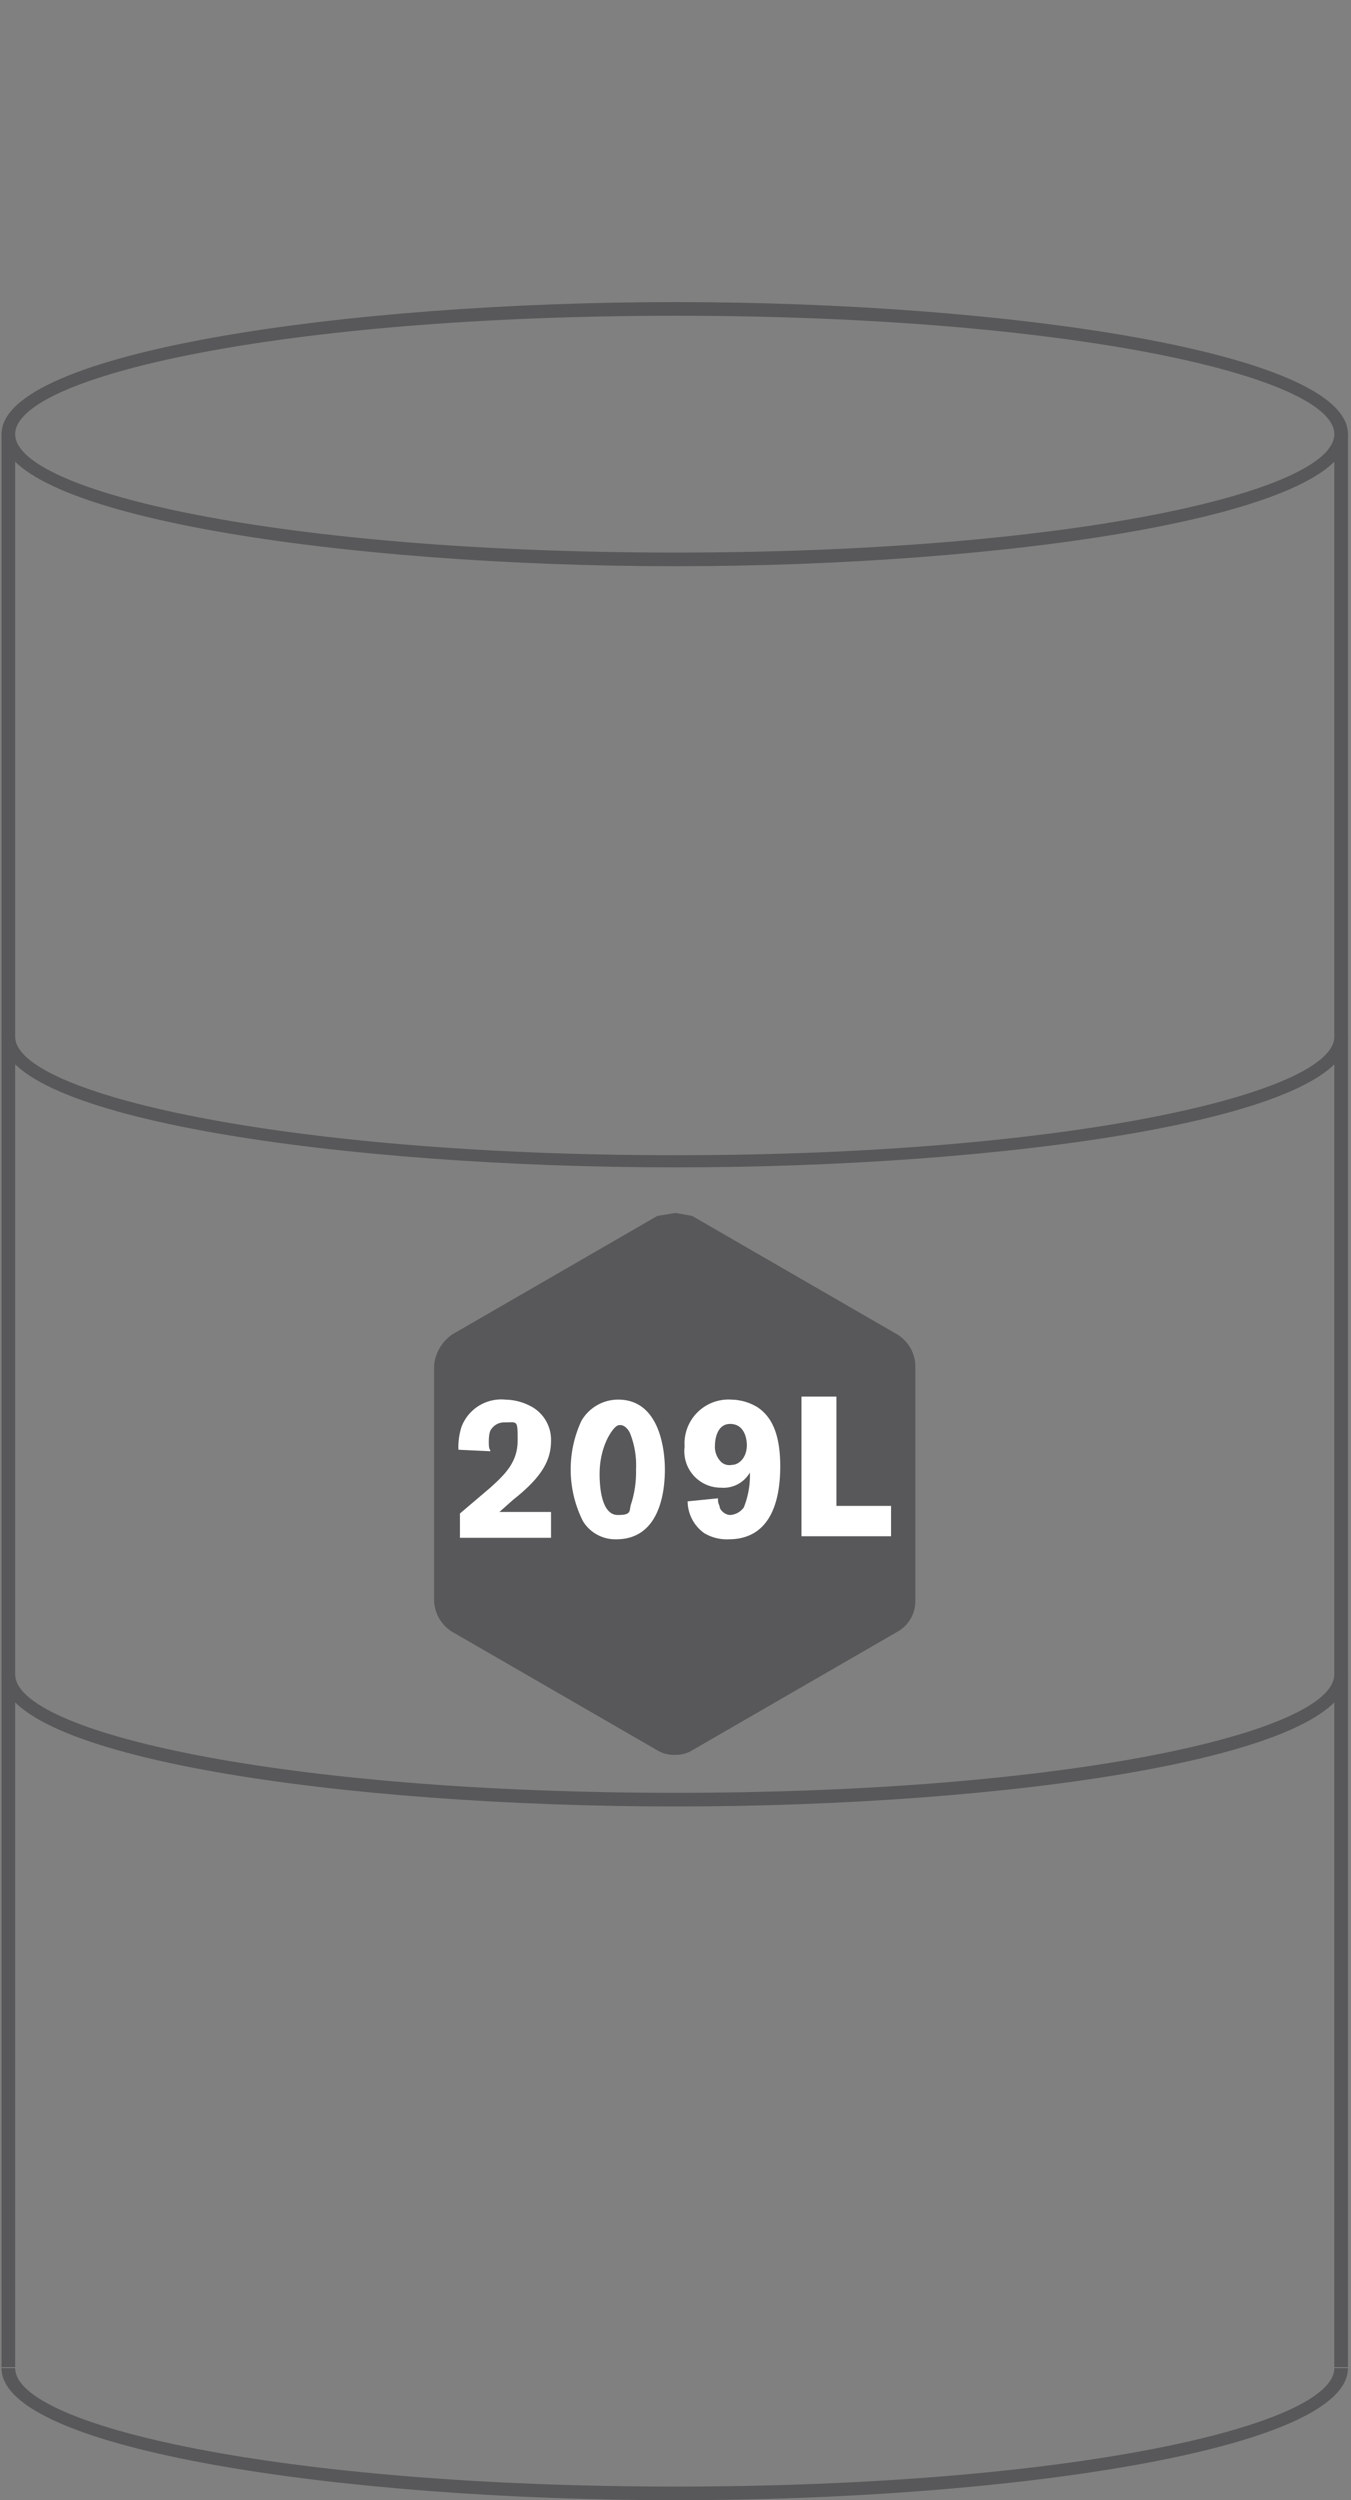 <svg id="Calque_2" data-name="Calque 2" xmlns="http://www.w3.org/2000/svg" viewBox="0 0 89 164.7"><rect x="0" y="0" width="89" height="164.7" fill="#808080" stroke="none"/><defs><style>.cls-1{fill:#58585a}.cls-2{fill:#fff}</style></defs><path class="cls-1" d="M.1 28.6H1v127.34H.1zM87.9 28.6h.9v127.34h-.9z"/><path class="cls-1" d="M44.5 37.3C22.7 37.3.1 34 .1 28.6s22.6-8.7 44.4-8.7 44.3 3.3 44.3 8.7-22.5 8.7-44.3 8.7zm0-16.5c-26 0-43.5 4-43.5 7.8s17.5 7.8 43.5 7.8 43.4-4 43.4-7.8-17.4-7.8-43.4-7.8zM44.5 164.7C22.7 164.7.1 161.4.1 156H1c0 3.8 17.5 7.8 43.5 7.8s43.4-4 43.4-7.8h.9c0 5.4-22.5 8.7-44.3 8.7zM44.5 119c-21.8 0-44.4-3.2-44.4-8.7H1c0 3.8 17.5 7.8 43.5 7.8s43.4-4 43.4-7.8h.9c0 5.5-22.5 8.7-44.3 8.7zM44.5 76.9C22.7 76.9.1 73.7.1 68.3H1c0 3.7 17.5 7.8 43.5 7.8s43.4-4.1 43.4-7.8h.9c0 5.4-22.5 8.6-44.3 8.6z"/><path class="cls-1" d="M44.5 115.6a2.1 2.1 0 0 1-1.2-.3l-13.5-7.8a2.5 2.5 0 0 1-1.2-2V89.9a2.8 2.8 0 0 1 1.2-2l13.5-7.8 1.2-.2 1.1.2 13.5 7.8a2.5 2.5 0 0 1 1.2 2v15.6a2.3 2.3 0 0 1-1.2 2l-13.5 7.8a2 2 0 0 1-1.1.3z"/><path class="cls-2" d="M30.2 95.5a4.4 4.4 0 0 1 .2-1.5 2.8 2.8 0 0 1 2.9-1.8 3.7 3.7 0 0 1 1.6.4 2.5 2.5 0 0 1 1.4 2.3c0 1.3-.6 2.4-2.5 3.9l-.9.8h3.4v1.7h-6v-1.6l2-1.7c1-.9 1.8-1.7 1.8-3.1s0-1.2-.9-1.2a1 1 0 0 0-.8.4c-.1.1-.2.3-.2.9s.1.4.1.6zM43.8 96.8c0 2-.6 4.6-3.2 4.6a2.5 2.5 0 0 1-2.2-1.2 7.6 7.6 0 0 1-.1-6.6 2.8 2.8 0 0 1 2.3-1.4c2.9-.1 3.2 3.4 3.2 4.6zm-4.3.3c0 1.1.2 2.7 1.2 2.7s.7-.3.9-.8a6.9 6.9 0 0 0 .3-2.2 5.7 5.7 0 0 0-.4-2.4c-.2-.4-.5-.6-.8-.5s-1.2 1.3-1.2 3.2zM47.3 98.7a.9.9 0 0 0 .1.5c0 .3.4.6.7.6a1.2 1.2 0 0 0 .9-.5 5.6 5.6 0 0 0 .4-2.3 2 2 0 0 1-1.9 1 2.4 2.4 0 0 1-2.4-2.7 2.9 2.9 0 0 1 3.1-3.1 3.4 3.4 0 0 1 1.7.5c.9.6 1.5 1.7 1.5 3.9s-.6 4.8-3.4 4.8a2.9 2.9 0 0 1-1.6-.4 2.6 2.6 0 0 1-1.1-2.1zm1.9-3.5c0-.5-.2-1.4-1.1-1.4s-1 1.1-1 1.4a1.4 1.4 0 0 0 .4 1.1.8.8 0 0 0 .7.2c.5 0 1-.5 1-1.3zM52.8 92h2.3v7.2h3.6v2h-5.9z"/></svg>